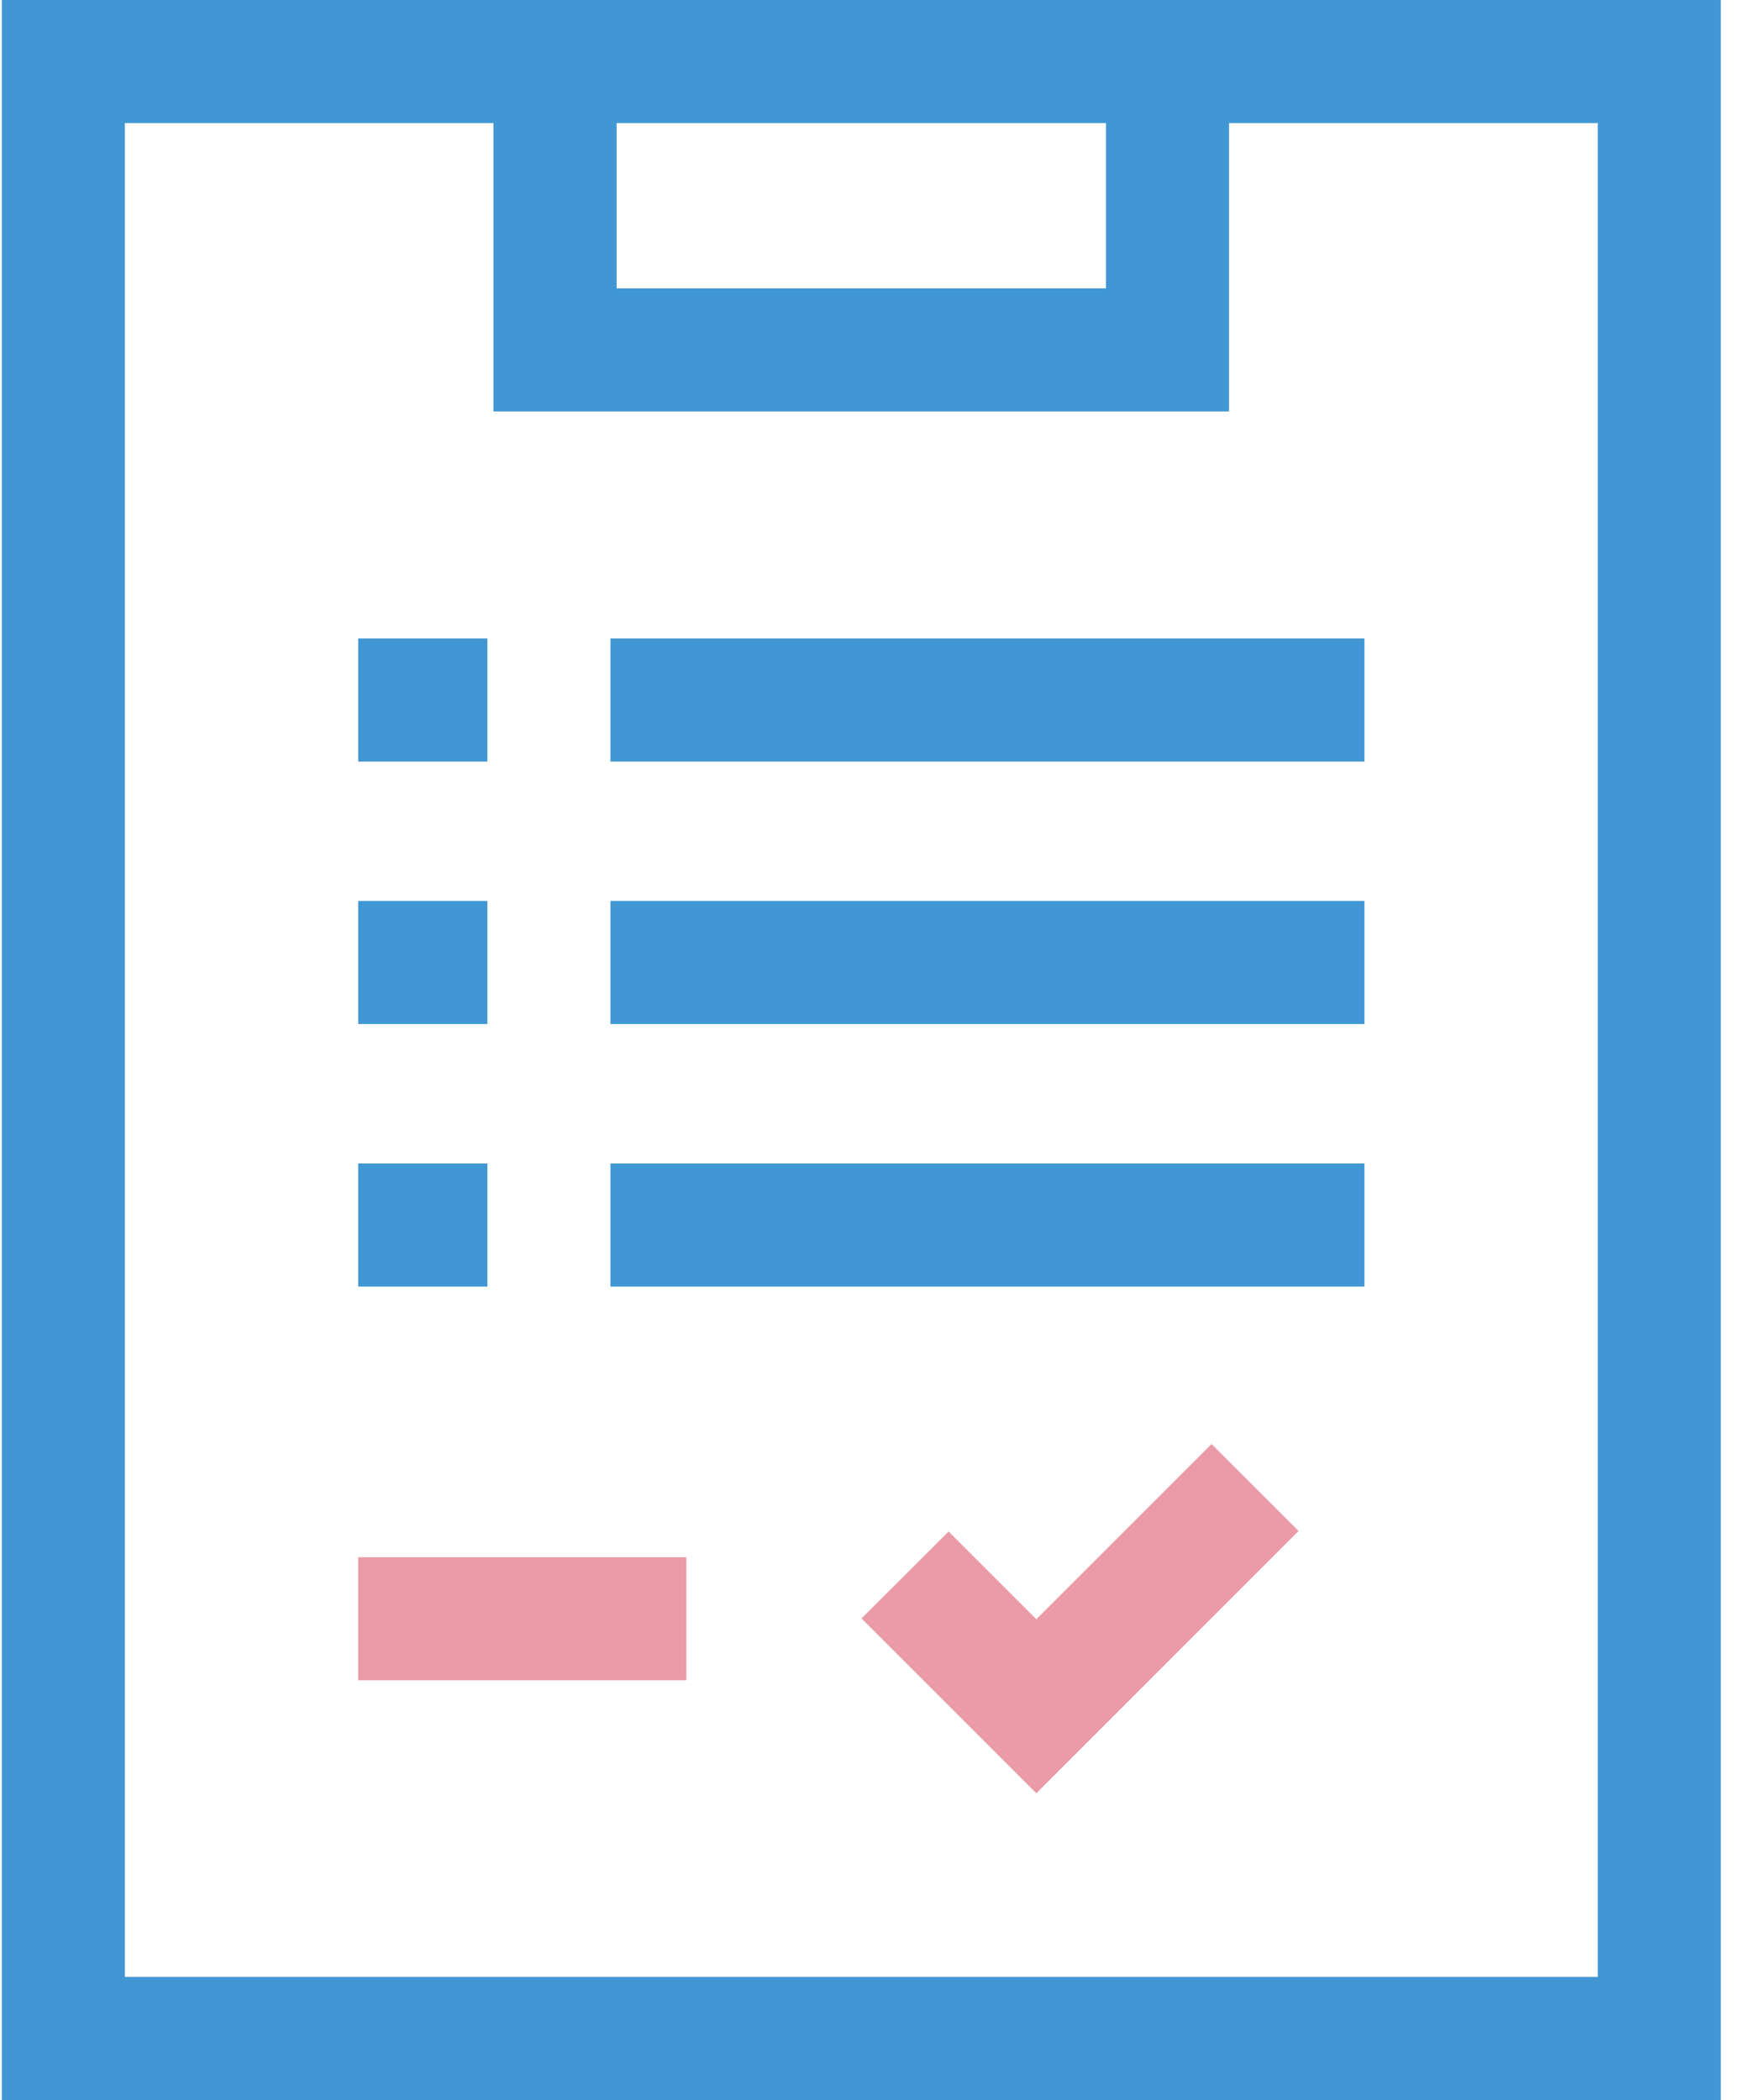 <svg xmlns="http://www.w3.org/2000/svg" width="25" height="30" viewBox="0 0 25 30">
    <g fill="none" fill-rule="evenodd">
        <g fill-rule="nonzero">
            <g>
                <path fill="#4197D3" d="M.026 0v30h24.557V0H.026zm22.8 28.242H1.784V1.758H7.05v4.12h10.508v-4.12h5.267v26.484zM15.8 1.758V4.12H8.809V1.758H15.8z" transform="translate(-37 -3769) translate(37 3769)"/>
                <path fill="#4197D3" d="M8.721 9.121L19.492 9.121 19.492 10.879 8.721 10.879zM5.117 9.121L6.963 9.121 6.963 10.879 5.117 10.879zM8.721 12.871L19.492 12.871 19.492 14.629 8.721 14.629zM5.117 12.871L6.963 12.871 6.963 14.629 5.117 14.629zM5.117 16.621L6.963 16.621 6.963 18.379 5.117 18.379zM8.721 16.621L19.492 16.621 19.492 18.379 8.721 18.379z" transform="translate(-37 -3769) translate(37 3769)"/>
                <path fill="#EB9AA7" d="M5.117 22.246L9.805 22.246 9.805 24.004 5.117 24.004zM14.805 23.132L13.551 21.879 12.308 23.121 14.805 25.618 18.551 21.871 17.308 20.629z" transform="translate(-37 -3769) translate(37 3769)"/>
            </g>
        </g>
    </g>
</svg>
